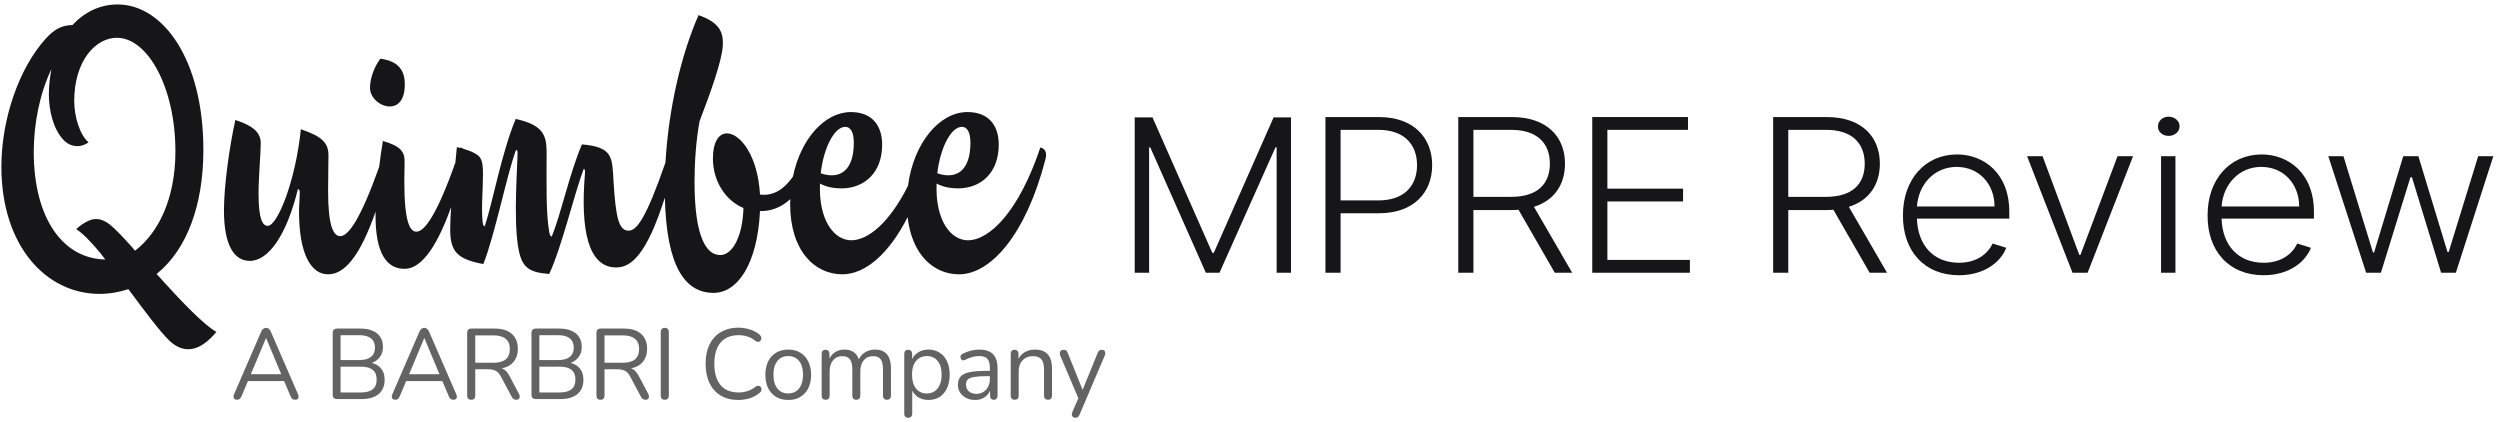 <?xml version="1.0" encoding="utf-8"?>
<svg xmlns="http://www.w3.org/2000/svg" fill="none" height="38" viewBox="0 0 225 38" width="225">
<path d="M14.68 25.308L14.687 25.303C14.687 25.303 14.32 24.906 14.091 24.657C14.117 24.635 14.138 24.619 14.166 24.595C16.78 22.462 18.304 18.531 18.304 13.488C18.304 5.351 14.662 0.401 10.588 0.401C8.998 0.401 7.608 1.082 6.515 2.257C5.555 2.257 4.859 2.661 4.13 3.463C1.681 6.156 0.124 10.765 0.124 15.003C0.124 22.119 4.131 26.45 8.966 26.45C9.877 26.45 10.754 26.28 11.55 26.027L11.729 26.258C13.077 28.068 14.371 29.813 15.235 30.649C16.46 31.824 17.916 31.761 19.473 29.874C18.314 29.198 16.472 27.27 14.68 25.308ZM12.245 22.492C12.21 22.519 12.188 22.537 12.156 22.562L11.975 22.366C11.979 22.363 11.984 22.359 11.988 22.356C11.125 21.396 10.399 20.623 9.901 20.222C9.205 19.664 8.576 19.603 8.013 19.85C7.649 20.003 7.218 20.283 6.855 20.623C7.446 20.991 8.183 21.766 8.98 22.711L9.477 23.352C5.682 23.298 3.038 19.662 3.038 13.675C3.038 11.137 3.568 8.445 4.628 6.217C4.495 6.898 4.397 7.702 4.397 8.477C4.397 9.961 4.794 11.569 5.654 12.528C6.317 13.271 7.244 13.333 7.972 12.807C7.211 12.189 6.681 10.549 6.681 9.094C6.681 5.506 8.569 3.401 10.522 3.401C13.304 3.401 15.787 7.887 15.787 13.612C15.787 17.974 14.2 20.953 12.245 22.492Z" fill="#161619"/>
<path d="M35.071 9.581C35.827 9.581 36.432 9.015 36.432 7.583C36.432 6.293 35.805 5.486 34.23 5.283C33.69 6.01 33.301 7.018 33.301 7.906C33.3 8.835 34.25 9.581 35.071 9.581Z" fill="#161619"/>
<path d="M93.631 13.272C91.71 19.027 89.061 21.625 87.108 21.625C85.584 21.625 84.16 19.861 84.293 16.52C84.888 16.831 85.519 16.954 86.214 16.954C88.335 16.954 89.888 15.5 89.888 13.025C89.888 11.199 88.896 10.085 87.074 10.085C84.562 10.085 82.234 12.83 81.718 16.726C80.037 20.072 78.119 21.625 76.613 21.625C75.088 21.625 73.665 19.862 73.797 16.521C74.393 16.832 75.023 16.955 75.716 16.955C77.837 16.955 79.393 15.501 79.393 13.026C79.393 11.2 78.398 10.086 76.58 10.086C74.251 10.086 72.079 12.446 71.363 15.894C70.438 17.224 69.426 17.636 68.401 17.512C68.202 13.984 66.612 12.004 65.419 12.004C64.692 12.004 64.163 12.778 64.163 14.263C64.163 16.336 65.321 18.067 66.911 18.719C66.843 21.285 65.916 22.956 64.823 22.956C63.598 22.956 62.507 21.41 62.507 16.335C62.507 14.757 62.639 12.561 62.968 10.89C64.062 8.043 64.957 5.476 65.055 4.114C65.12 2.815 64.691 2.01 62.868 1.361C61.296 4.944 60.17 9.798 59.892 14.626C58.16 19.62 57.311 20.76 56.579 20.76C55.685 20.76 55.42 19.584 55.221 16.366C55.09 14.139 55.189 13.241 52.374 12.995C51.248 15.624 50.519 19.182 49.657 21.286C49.559 21.286 49.493 21.224 49.426 20.854C49.127 19.151 49.195 16.521 49.195 13.675C49.195 12.097 48.798 11.23 46.413 10.705C45.123 13.829 44.393 18.005 43.633 20.357C43.534 20.357 43.467 20.296 43.434 19.955C43.302 18.502 43.467 17.419 43.467 15.623C43.467 14.355 43.269 14.076 42.673 13.767C42.376 13.607 42.052 13.495 41.711 13.396C41.638 13.343 41.557 13.299 41.449 13.272C41.443 13.29 41.438 13.305 41.432 13.323C41.325 13.296 41.23 13.263 41.117 13.24C41.074 13.718 41.029 14.174 40.986 14.621C39.324 19.332 38.204 20.852 37.475 20.852C36.646 20.852 36.283 19.057 36.414 14.633C36.448 13.581 35.985 13.147 34.462 12.683C34.342 13.367 34.227 14.172 34.127 15.016C32.425 19.794 31.335 21.254 30.621 21.254C29.992 21.254 29.528 20.294 29.528 17.169C29.528 16.055 29.561 14.849 29.561 13.983C29.561 12.9 29.032 12.281 27.077 11.632C26.614 16.21 24.991 20.326 24.096 20.326C23.633 20.326 23.269 19.737 23.269 17.418C23.269 15.994 23.468 13.736 23.468 12.901C23.468 11.972 22.872 11.353 21.183 10.797C20.62 13.334 20.156 16.799 20.156 18.935C20.156 22.215 21.15 23.481 22.475 23.481C24.163 23.481 25.786 21.192 26.812 17.016C26.912 17.016 26.979 17.109 26.979 17.326C26.979 17.789 26.912 18.533 26.912 19.028C26.912 22.895 28.004 24.689 29.527 24.689C30.964 24.689 32.362 23.177 33.809 19.035C33.806 19.157 33.8 19.284 33.798 19.399C33.798 22.74 34.757 24.195 36.412 24.195C37.696 24.195 39.119 22.771 40.603 18.638C40.552 19.337 40.518 20.002 40.518 20.637C40.518 22.679 41.181 23.328 43.498 23.763C44.524 21.224 45.651 15.562 46.445 13.49C46.545 13.521 46.579 13.583 46.579 13.738C46.579 14.883 46.215 19.493 46.612 22.092C46.91 24.072 47.539 24.505 49.426 24.659C50.553 22.278 51.678 17.45 52.538 15.192C52.638 15.223 52.671 15.316 52.638 15.717C52.24 20.607 52.904 24.071 55.454 24.071C56.786 24.071 58.19 22.967 59.837 17.783C59.985 24.143 61.726 26.358 64.227 26.358C66.381 26.358 68.168 23.762 68.4 18.996C69.359 19.026 70.309 18.671 71.128 17.924C71.124 18.065 71.112 18.203 71.112 18.347C71.112 22.555 73.3 24.688 75.814 24.688C77.812 24.688 79.97 22.932 81.687 19.54C82.067 22.947 84.048 24.688 86.311 24.688C89.159 24.688 92.337 21.131 94.093 14.323C94.228 13.798 94.127 13.395 93.631 13.272ZM86.577 11.416C86.973 11.416 87.338 11.787 87.338 12.838C87.338 14.849 86.544 15.777 85.352 15.777C85.021 15.777 84.69 15.716 84.357 15.592C84.623 13.303 85.584 11.416 86.577 11.416ZM76.082 11.416C76.481 11.416 76.843 11.787 76.843 12.838C76.843 14.849 76.047 15.777 74.856 15.777C74.525 15.777 74.195 15.716 73.864 15.592C74.127 13.303 75.088 11.416 76.082 11.416Z" fill="#161619"/>
<path d="M21.345 35.979C21.25 35.979 21.173 35.958 21.114 35.916C21.061 35.868 21.029 35.808 21.017 35.736C21.011 35.658 21.029 35.571 21.07 35.475L23.51 29.841C23.563 29.721 23.625 29.637 23.696 29.589C23.773 29.535 23.856 29.508 23.945 29.508C24.033 29.508 24.113 29.535 24.184 29.589C24.261 29.637 24.323 29.721 24.37 29.841L26.819 35.475C26.866 35.571 26.884 35.658 26.872 35.736C26.866 35.814 26.837 35.874 26.784 35.916C26.73 35.958 26.657 35.979 26.562 35.979C26.455 35.979 26.37 35.952 26.305 35.898C26.239 35.838 26.186 35.754 26.145 35.646L25.488 34.107L25.843 34.296H22.028L22.392 34.107L21.744 35.646C21.691 35.76 21.635 35.844 21.576 35.898C21.517 35.952 21.44 35.979 21.345 35.979ZM23.936 30.435L22.507 33.846L22.294 33.675H25.577L25.382 33.846L23.953 30.435H23.936ZM30.341 35.916C30.211 35.916 30.11 35.883 30.04 35.817C29.974 35.745 29.942 35.643 29.942 35.511V29.976C29.942 29.844 29.974 29.745 30.04 29.679C30.11 29.607 30.211 29.571 30.341 29.571H32.444C32.876 29.571 33.239 29.637 33.535 29.769C33.837 29.895 34.068 30.081 34.227 30.327C34.387 30.573 34.467 30.873 34.467 31.227C34.467 31.623 34.351 31.953 34.121 32.217C33.896 32.481 33.588 32.655 33.198 32.739V32.613C33.642 32.667 33.988 32.829 34.236 33.099C34.49 33.369 34.618 33.726 34.618 34.17C34.618 34.734 34.437 35.166 34.076 35.466C33.716 35.766 33.207 35.916 32.55 35.916H30.341ZM30.652 35.322H32.479C32.953 35.322 33.307 35.226 33.544 35.034C33.781 34.842 33.899 34.551 33.899 34.161C33.899 33.765 33.781 33.474 33.544 33.288C33.307 33.096 32.953 33 32.479 33H30.652V35.322ZM30.652 32.406H32.337C32.799 32.406 33.148 32.31 33.384 32.118C33.627 31.926 33.748 31.65 33.748 31.29C33.748 30.918 33.627 30.639 33.384 30.453C33.148 30.261 32.799 30.165 32.337 30.165H30.652V32.406ZM35.587 35.979C35.493 35.979 35.416 35.958 35.357 35.916C35.303 35.868 35.271 35.808 35.259 35.736C35.253 35.658 35.271 35.571 35.312 35.475L37.752 29.841C37.805 29.721 37.867 29.637 37.938 29.589C38.015 29.535 38.098 29.508 38.187 29.508C38.276 29.508 38.355 29.535 38.426 29.589C38.503 29.637 38.566 29.721 38.613 29.841L41.062 35.475C41.109 35.571 41.127 35.658 41.115 35.736C41.109 35.814 41.079 35.874 41.026 35.916C40.973 35.958 40.899 35.979 40.804 35.979C40.698 35.979 40.612 35.952 40.547 35.898C40.482 35.838 40.429 35.754 40.387 35.646L39.731 34.107L40.086 34.296H36.27L36.634 34.107L35.987 35.646C35.933 35.76 35.877 35.844 35.818 35.898C35.759 35.952 35.682 35.979 35.587 35.979ZM38.178 30.435L36.75 33.846L36.537 33.675H39.819L39.624 33.846L38.196 30.435H38.178ZM42.409 35.979C42.29 35.979 42.199 35.946 42.134 35.88C42.075 35.808 42.045 35.712 42.045 35.592V29.949C42.045 29.823 42.077 29.73 42.142 29.67C42.208 29.604 42.299 29.571 42.417 29.571H44.52C45.189 29.571 45.703 29.73 46.064 30.048C46.425 30.366 46.605 30.819 46.605 31.407C46.605 31.779 46.523 32.103 46.357 32.379C46.197 32.649 45.961 32.856 45.647 33C45.334 33.138 44.958 33.207 44.52 33.207L44.609 33.09H44.786C45.017 33.09 45.218 33.15 45.39 33.27C45.561 33.39 45.718 33.582 45.86 33.846L46.712 35.457C46.759 35.541 46.78 35.625 46.774 35.709C46.774 35.787 46.747 35.853 46.694 35.907C46.641 35.955 46.564 35.979 46.463 35.979C46.363 35.979 46.28 35.955 46.215 35.907C46.15 35.859 46.094 35.79 46.046 35.7L45.079 33.882C44.943 33.624 44.786 33.453 44.609 33.369C44.432 33.279 44.198 33.234 43.908 33.234H42.772V35.592C42.772 35.712 42.743 35.808 42.684 35.88C42.625 35.946 42.533 35.979 42.409 35.979ZM42.772 32.649H44.414C44.899 32.649 45.266 32.547 45.514 32.343C45.762 32.133 45.887 31.821 45.887 31.407C45.887 31.005 45.762 30.702 45.514 30.498C45.266 30.288 44.899 30.183 44.414 30.183H42.772V32.649ZM48.231 35.916C48.101 35.916 48.001 35.883 47.93 35.817C47.865 35.745 47.832 35.643 47.832 35.511V29.976C47.832 29.844 47.865 29.745 47.93 29.679C48.001 29.607 48.101 29.571 48.231 29.571H50.334C50.766 29.571 51.13 29.637 51.425 29.769C51.727 29.895 51.958 30.081 52.117 30.327C52.277 30.573 52.357 30.873 52.357 31.227C52.357 31.623 52.242 31.953 52.011 32.217C51.786 32.481 51.479 32.655 51.088 32.739V32.613C51.532 32.667 51.878 32.829 52.126 33.099C52.381 33.369 52.508 33.726 52.508 34.17C52.508 34.734 52.327 35.166 51.967 35.466C51.606 35.766 51.097 35.916 50.441 35.916H48.231ZM48.542 35.322H50.37C50.843 35.322 51.198 35.226 51.434 35.034C51.671 34.842 51.789 34.551 51.789 34.161C51.789 33.765 51.671 33.474 51.434 33.288C51.198 33.096 50.843 33 50.37 33H48.542V35.322ZM48.542 32.406H50.228C50.689 32.406 51.038 32.31 51.275 32.118C51.517 31.926 51.638 31.65 51.638 31.29C51.638 30.918 51.517 30.639 51.275 30.453C51.038 30.261 50.689 30.165 50.228 30.165H48.542V32.406ZM54.044 35.979C53.925 35.979 53.834 35.946 53.769 35.88C53.709 35.808 53.68 35.712 53.68 35.592V29.949C53.68 29.823 53.712 29.73 53.778 29.67C53.843 29.604 53.934 29.571 54.053 29.571H56.155C56.824 29.571 57.338 29.73 57.699 30.048C58.06 30.366 58.24 30.819 58.24 31.407C58.24 31.779 58.157 32.103 57.992 32.379C57.832 32.649 57.596 32.856 57.282 33C56.969 33.138 56.593 33.207 56.155 33.207L56.244 33.09H56.422C56.652 33.09 56.853 33.15 57.025 33.27C57.196 33.39 57.353 33.582 57.495 33.846L58.347 35.457C58.394 35.541 58.415 35.625 58.409 35.709C58.409 35.787 58.382 35.853 58.329 35.907C58.276 35.955 58.199 35.979 58.098 35.979C57.998 35.979 57.915 35.955 57.85 35.907C57.785 35.859 57.729 35.79 57.681 35.7L56.714 33.882C56.578 33.624 56.422 33.453 56.244 33.369C56.067 33.279 55.833 33.234 55.543 33.234H54.407V35.592C54.407 35.712 54.378 35.808 54.319 35.88C54.26 35.946 54.168 35.979 54.044 35.979ZM54.407 32.649H56.049C56.534 32.649 56.901 32.547 57.149 32.343C57.397 32.133 57.522 31.821 57.522 31.407C57.522 31.005 57.397 30.702 57.149 30.498C56.901 30.288 56.534 30.183 56.049 30.183H54.407V32.649ZM59.831 35.979C59.713 35.979 59.621 35.946 59.556 35.88C59.497 35.808 59.467 35.712 59.467 35.592V29.895C59.467 29.769 59.497 29.673 59.556 29.607C59.621 29.541 59.713 29.508 59.831 29.508C59.949 29.508 60.038 29.541 60.097 29.607C60.162 29.673 60.195 29.769 60.195 29.895V35.592C60.195 35.712 60.165 35.808 60.106 35.88C60.047 35.946 59.955 35.979 59.831 35.979ZM66.444 35.997C65.829 35.997 65.302 35.865 64.864 35.601C64.427 35.337 64.09 34.962 63.853 34.476C63.622 33.99 63.507 33.411 63.507 32.739C63.507 32.235 63.572 31.785 63.702 31.389C63.838 30.987 64.03 30.648 64.279 30.372C64.533 30.09 64.844 29.874 65.21 29.724C65.577 29.568 65.988 29.49 66.444 29.49C66.81 29.49 67.159 29.544 67.49 29.652C67.822 29.754 68.109 29.907 68.351 30.111C68.428 30.171 68.478 30.24 68.502 30.318C68.532 30.39 68.534 30.462 68.511 30.534C68.493 30.6 68.458 30.657 68.404 30.705C68.357 30.747 68.298 30.768 68.227 30.768C68.156 30.768 68.076 30.738 67.987 30.678C67.775 30.504 67.541 30.375 67.287 30.291C67.032 30.207 66.757 30.165 66.461 30.165C65.994 30.165 65.598 30.267 65.272 30.471C64.947 30.669 64.702 30.96 64.536 31.344C64.371 31.728 64.288 32.193 64.288 32.739C64.288 33.285 64.371 33.753 64.536 34.143C64.702 34.527 64.947 34.821 65.272 35.025C65.598 35.223 65.994 35.322 66.461 35.322C66.751 35.322 67.026 35.28 67.287 35.196C67.547 35.106 67.786 34.974 68.005 34.8C68.094 34.74 68.174 34.713 68.245 34.719C68.316 34.719 68.375 34.74 68.422 34.782C68.469 34.824 68.502 34.878 68.52 34.944C68.543 35.01 68.543 35.079 68.52 35.151C68.502 35.223 68.458 35.286 68.387 35.34C68.138 35.556 67.845 35.721 67.508 35.835C67.177 35.943 66.822 35.997 66.444 35.997ZM70.942 35.997C70.522 35.997 70.158 35.904 69.851 35.718C69.543 35.532 69.304 35.271 69.132 34.935C68.966 34.593 68.884 34.191 68.884 33.729C68.884 33.381 68.931 33.069 69.026 32.793C69.12 32.511 69.259 32.271 69.443 32.073C69.626 31.875 69.842 31.725 70.09 31.623C70.345 31.515 70.629 31.461 70.942 31.461C71.362 31.461 71.726 31.554 72.033 31.74C72.341 31.926 72.578 32.19 72.743 32.532C72.915 32.868 73 33.267 73 33.729C73 34.077 72.953 34.389 72.859 34.665C72.764 34.941 72.625 35.181 72.442 35.385C72.258 35.583 72.039 35.736 71.785 35.844C71.537 35.946 71.255 35.997 70.942 35.997ZM70.942 35.412C71.208 35.412 71.442 35.346 71.643 35.214C71.844 35.082 71.998 34.89 72.104 34.638C72.217 34.386 72.273 34.083 72.273 33.729C72.273 33.183 72.152 32.766 71.909 32.478C71.672 32.19 71.35 32.046 70.942 32.046C70.67 32.046 70.433 32.112 70.232 32.244C70.037 32.37 69.883 32.559 69.771 32.811C69.664 33.057 69.611 33.363 69.611 33.729C69.611 34.269 69.733 34.686 69.975 34.98C70.218 35.268 70.54 35.412 70.942 35.412ZM74.305 35.979C74.186 35.979 74.098 35.946 74.038 35.88C73.979 35.814 73.95 35.721 73.95 35.601V31.848C73.95 31.728 73.979 31.638 74.038 31.578C74.098 31.512 74.183 31.479 74.296 31.479C74.408 31.479 74.494 31.512 74.553 31.578C74.618 31.638 74.651 31.728 74.651 31.848V32.64L74.553 32.514C74.665 32.178 74.846 31.92 75.094 31.74C75.349 31.554 75.65 31.461 75.999 31.461C76.366 31.461 76.662 31.551 76.886 31.731C77.117 31.905 77.271 32.178 77.348 32.55H77.215C77.321 32.214 77.51 31.95 77.783 31.758C78.061 31.56 78.383 31.461 78.75 31.461C79.075 31.461 79.341 31.524 79.548 31.65C79.761 31.776 79.921 31.968 80.027 32.226C80.134 32.478 80.187 32.799 80.187 33.189V35.601C80.187 35.721 80.154 35.814 80.089 35.88C80.03 35.946 79.942 35.979 79.823 35.979C79.711 35.979 79.622 35.946 79.557 35.88C79.498 35.814 79.468 35.721 79.468 35.601V33.225C79.468 32.823 79.4 32.529 79.264 32.343C79.128 32.151 78.897 32.055 78.572 32.055C78.217 32.055 77.936 32.181 77.729 32.433C77.528 32.679 77.428 33.015 77.428 33.441V35.601C77.428 35.721 77.395 35.814 77.33 35.88C77.271 35.946 77.182 35.979 77.064 35.979C76.952 35.979 76.863 35.946 76.798 35.88C76.739 35.814 76.709 35.721 76.709 35.601V33.225C76.709 32.823 76.638 32.529 76.496 32.343C76.36 32.151 76.132 32.055 75.813 32.055C75.458 32.055 75.177 32.181 74.97 32.433C74.769 32.679 74.668 33.015 74.668 33.441V35.601C74.668 35.853 74.547 35.979 74.305 35.979ZM81.738 37.599C81.619 37.599 81.531 37.566 81.472 37.5C81.412 37.44 81.383 37.35 81.383 37.23V31.848C81.383 31.728 81.412 31.638 81.472 31.578C81.531 31.512 81.616 31.479 81.729 31.479C81.847 31.479 81.936 31.512 81.995 31.578C82.06 31.638 82.093 31.728 82.093 31.848V32.703L81.995 32.577C82.09 32.235 82.276 31.965 82.554 31.767C82.838 31.563 83.175 31.461 83.565 31.461C83.95 31.461 84.284 31.554 84.568 31.74C84.858 31.92 85.08 32.181 85.233 32.523C85.393 32.859 85.473 33.261 85.473 33.729C85.473 34.191 85.393 34.593 85.233 34.935C85.08 35.271 84.861 35.532 84.577 35.718C84.293 35.904 83.956 35.997 83.565 35.997C83.175 35.997 82.841 35.898 82.563 35.7C82.285 35.496 82.096 35.226 81.995 34.89H82.101V37.23C82.101 37.35 82.069 37.44 82.004 37.5C81.939 37.566 81.85 37.599 81.738 37.599ZM83.415 35.412C83.687 35.412 83.92 35.346 84.115 35.214C84.317 35.082 84.47 34.89 84.577 34.638C84.689 34.386 84.745 34.083 84.745 33.729C84.745 33.183 84.624 32.766 84.382 32.478C84.145 32.19 83.823 32.046 83.415 32.046C83.148 32.046 82.915 32.112 82.714 32.244C82.513 32.37 82.356 32.559 82.243 32.811C82.137 33.057 82.084 33.363 82.084 33.729C82.084 34.269 82.205 34.686 82.448 34.98C82.69 35.268 83.012 35.412 83.415 35.412ZM87.765 35.997C87.469 35.997 87.203 35.94 86.966 35.826C86.736 35.706 86.552 35.544 86.416 35.34C86.28 35.136 86.212 34.908 86.212 34.656C86.212 34.332 86.292 34.077 86.452 33.891C86.618 33.705 86.887 33.573 87.259 33.495C87.638 33.417 88.152 33.378 88.803 33.378H89.202V33.855H88.812C88.333 33.855 87.954 33.879 87.676 33.927C87.404 33.969 87.212 34.044 87.1 34.152C86.993 34.26 86.94 34.413 86.94 34.611C86.94 34.857 87.023 35.058 87.188 35.214C87.36 35.37 87.591 35.448 87.88 35.448C88.117 35.448 88.324 35.391 88.501 35.277C88.685 35.163 88.827 35.007 88.927 34.809C89.034 34.611 89.087 34.383 89.087 34.125V33.099C89.087 32.727 89.013 32.46 88.865 32.298C88.717 32.13 88.475 32.046 88.138 32.046C87.931 32.046 87.724 32.073 87.517 32.127C87.31 32.181 87.091 32.268 86.86 32.388C86.777 32.43 86.706 32.445 86.647 32.433C86.588 32.415 86.541 32.382 86.505 32.334C86.47 32.286 86.449 32.232 86.443 32.172C86.437 32.106 86.449 32.043 86.478 31.983C86.514 31.923 86.567 31.875 86.638 31.839C86.898 31.707 87.156 31.611 87.41 31.551C87.665 31.491 87.907 31.461 88.138 31.461C88.51 31.461 88.818 31.524 89.06 31.65C89.303 31.77 89.483 31.956 89.602 32.208C89.72 32.454 89.779 32.772 89.779 33.162V35.601C89.779 35.721 89.749 35.814 89.69 35.88C89.637 35.946 89.557 35.979 89.451 35.979C89.338 35.979 89.253 35.946 89.194 35.88C89.134 35.814 89.105 35.721 89.105 35.601V34.899H89.185C89.137 35.127 89.046 35.322 88.909 35.484C88.779 35.646 88.617 35.772 88.422 35.862C88.226 35.952 88.007 35.997 87.765 35.997ZM91.319 35.979C91.201 35.979 91.112 35.946 91.053 35.88C90.994 35.814 90.964 35.721 90.964 35.601V31.848C90.964 31.728 90.994 31.638 91.053 31.578C91.112 31.512 91.198 31.479 91.31 31.479C91.423 31.479 91.508 31.512 91.568 31.578C91.633 31.638 91.665 31.728 91.665 31.848V32.622L91.568 32.514C91.692 32.166 91.893 31.905 92.171 31.731C92.455 31.551 92.78 31.461 93.147 31.461C93.49 31.461 93.774 31.524 93.999 31.65C94.229 31.776 94.401 31.968 94.513 32.226C94.626 32.478 94.682 32.799 94.682 33.189V35.601C94.682 35.721 94.649 35.814 94.584 35.88C94.525 35.946 94.439 35.979 94.327 35.979C94.209 35.979 94.117 35.946 94.052 35.88C93.993 35.814 93.963 35.721 93.963 35.601V33.234C93.963 32.826 93.883 32.529 93.724 32.343C93.57 32.151 93.321 32.055 92.978 32.055C92.582 32.055 92.266 32.181 92.029 32.433C91.798 32.679 91.683 33.009 91.683 33.423V35.601C91.683 35.853 91.562 35.979 91.319 35.979ZM96.774 37.599C96.685 37.599 96.614 37.575 96.561 37.527C96.508 37.479 96.475 37.413 96.463 37.329C96.458 37.251 96.472 37.17 96.508 37.086L97.12 35.691V36.006L95.417 31.992C95.381 31.902 95.369 31.818 95.381 31.74C95.393 31.662 95.428 31.599 95.488 31.551C95.547 31.503 95.629 31.479 95.736 31.479C95.831 31.479 95.905 31.5 95.958 31.542C96.011 31.584 96.058 31.659 96.1 31.767L97.555 35.385H97.315L98.788 31.767C98.835 31.659 98.886 31.584 98.939 31.542C98.992 31.5 99.069 31.479 99.17 31.479C99.264 31.479 99.335 31.503 99.383 31.551C99.436 31.599 99.465 31.662 99.471 31.74C99.483 31.812 99.471 31.893 99.436 31.983L97.164 37.311C97.117 37.419 97.064 37.494 97.005 37.536C96.951 37.578 96.875 37.599 96.774 37.599Z" fill="#636363"/>
<path d="M102.124 10.565V24.546H103.419V13.259H103.521L108.527 24.546H109.754L114.794 13.259H114.897V24.546H116.191V10.565H114.624L109.243 22.751H109.106L103.725 10.565H102.124Z" fill="#161619"/>
<path d="M119.29 24.546H120.653V19.191H124.127C127.26 19.191 128.895 17.299 128.895 14.862C128.895 12.425 127.26 10.533 124.093 10.533H119.29V24.546ZM120.653 18.037V11.687H124.059C126.409 11.687 127.533 13.034 127.533 14.862C127.533 16.69 126.409 18.037 124.059 18.037H120.653Z" fill="#161619"/>
<path d="M131.245 24.546H132.608V18.903H136.082C136.286 18.903 136.456 18.903 136.661 18.87L139.93 24.546H141.497L138.057 18.614C139.896 18.037 140.85 16.594 140.85 14.734C140.85 12.297 139.215 10.533 136.048 10.533H131.245V24.546ZM132.608 17.716V11.687H136.013C138.364 11.687 139.488 12.906 139.488 14.734C139.488 16.562 138.364 17.716 136.013 17.716H132.608Z" fill="#161619"/>
<path d="M152.09 24.546V23.392H144.665V18.133H151.477V16.979H144.665V11.687H151.919V10.533H143.302V24.546H152.09Z" fill="#161619"/>
<path d="M159.583 24.546H160.945V18.903H164.419C164.624 18.903 164.794 18.903 164.998 18.87L168.268 24.546H169.835L166.395 18.614C168.234 18.037 169.188 16.594 169.188 14.734C169.188 12.297 167.553 10.533 164.385 10.533H159.583V24.546ZM160.945 17.716V11.687H164.351C166.701 11.687 167.825 12.906 167.825 14.734C167.825 16.562 166.701 17.716 164.351 17.716H160.945Z" fill="#161619"/>
<path d="M176.306 24.771C178.554 24.771 180.052 23.616 180.563 22.302L179.337 21.917C178.894 22.847 177.907 23.648 176.306 23.648C174.024 23.648 172.593 22.077 172.525 19.672H180.836V19.063C180.836 15.568 178.52 13.9 176.136 13.9C173.241 13.9 171.265 16.177 171.265 19.352C171.231 22.558 173.172 24.771 176.306 24.771ZM172.525 18.582C172.662 16.626 174.058 15.022 176.102 15.022C178.111 15.022 179.508 16.562 179.508 18.582H172.525Z" fill="#161619"/>
<path d="M191.973 14.06H190.577L187.239 22.943H187.137L183.833 14.06H182.437L186.524 24.546H187.886L191.973 14.06Z" fill="#161619"/>
<path d="M194.494 24.546H195.788V14.06H194.494V24.546ZM195.175 12.233C195.72 12.233 196.163 11.848 196.163 11.367C196.163 10.886 195.72 10.501 195.175 10.501C194.63 10.501 194.221 10.886 194.221 11.367C194.187 11.848 194.63 12.233 195.175 12.233Z" fill="#161619"/>
<path d="M203.724 24.771C205.972 24.771 207.47 23.616 207.981 22.302L206.755 21.917C206.312 22.847 205.325 23.648 203.724 23.648C201.442 23.648 200.011 22.077 199.943 19.672H208.254V19.063C208.254 15.568 205.938 13.9 203.554 13.9C200.659 13.9 198.683 16.177 198.683 19.352C198.649 22.558 200.59 24.771 203.724 24.771ZM199.943 18.582C200.08 16.626 201.476 15.022 203.52 15.022C205.529 15.022 206.925 16.562 206.925 18.582H199.943Z" fill="#161619"/>
<path d="M212.954 24.546H214.282L216.939 15.952H217.075L219.698 24.546H221.026L224.398 14.06H223.036L220.379 22.686H220.277L217.654 14.06H216.292L213.669 22.719H213.567L210.91 14.06H209.548L212.954 24.546Z" fill="#161619"/>
</svg>